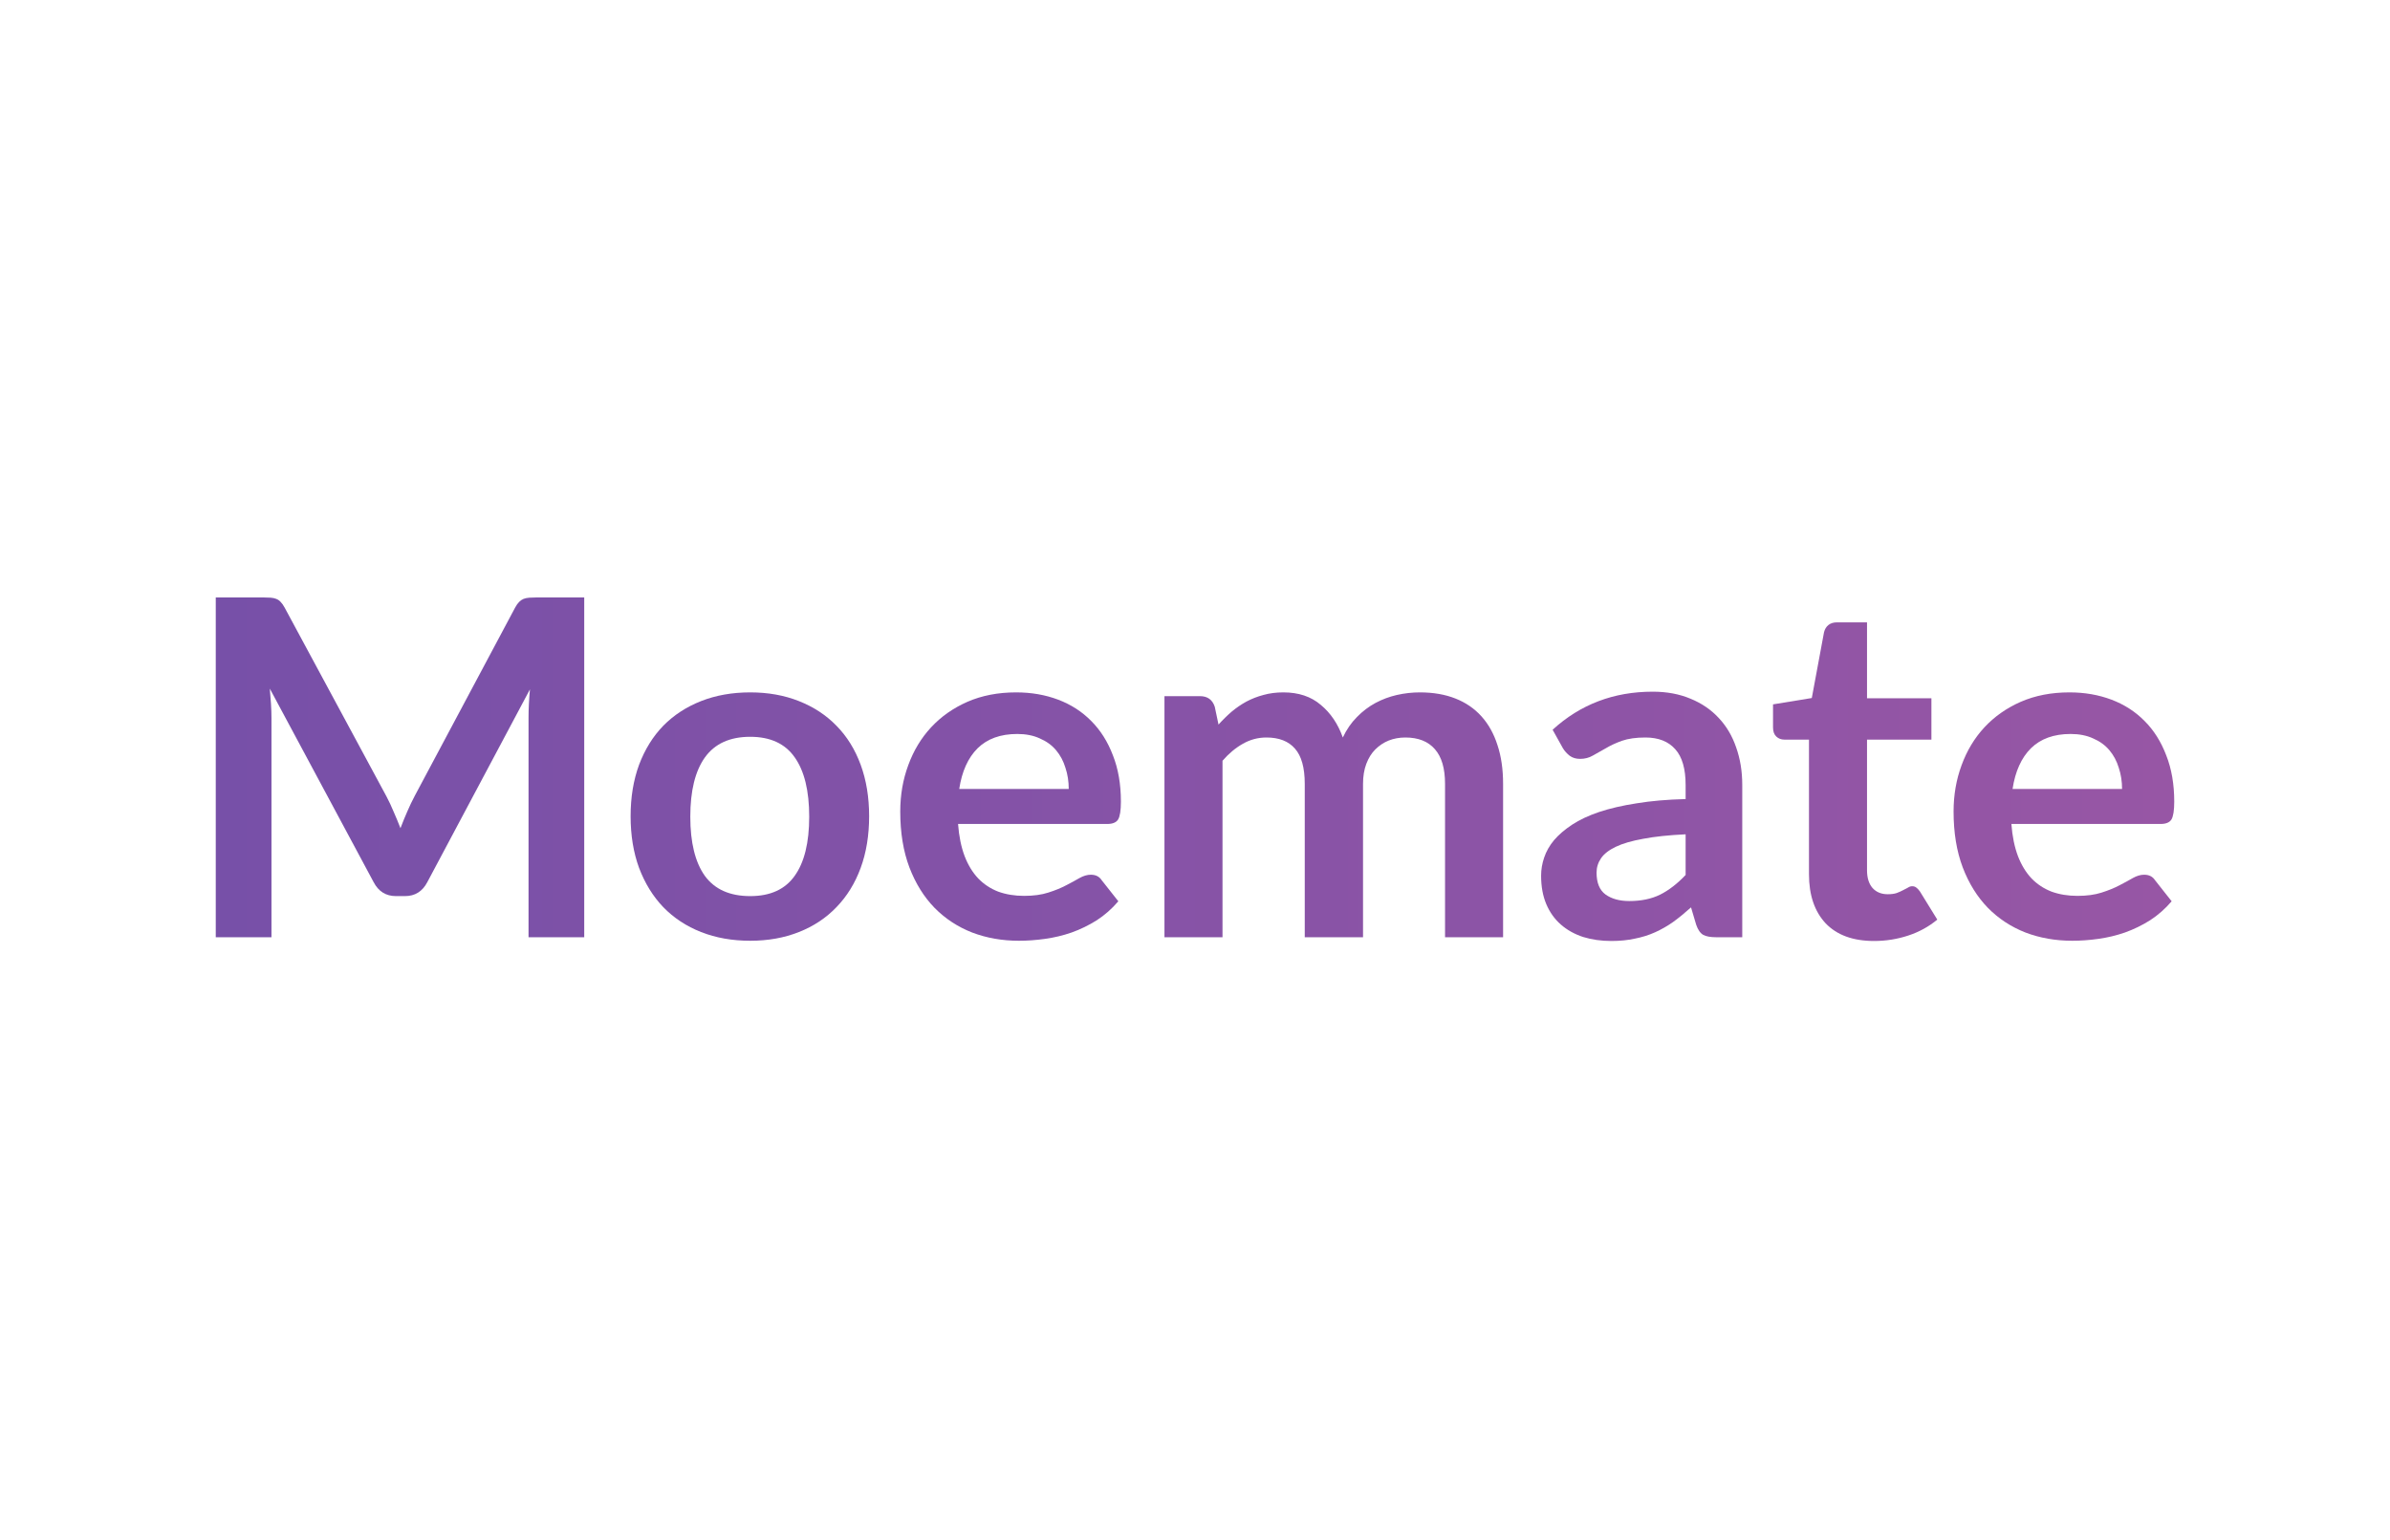 <svg width="720" height="464" viewBox="0 0 720 464" fill="none" xmlns="http://www.w3.org/2000/svg">
<rect width="720" height="464" fill="white"/>
<path d="M639.284 237.696C639.284 235.43 638.954 233.307 638.293 231.324C637.679 229.295 636.736 227.525 635.461 226.015C634.187 224.505 632.559 223.325 630.577 222.475C628.642 221.579 626.376 221.13 623.781 221.13C618.731 221.13 614.743 222.57 611.817 225.449C608.938 228.328 607.097 232.41 606.295 237.696H639.284ZM605.941 248.244C606.224 251.972 606.885 255.205 607.923 257.942C608.961 260.632 610.33 262.874 612.029 264.668C613.728 266.414 615.734 267.735 618.046 268.632C620.406 269.482 623.002 269.906 625.834 269.906C628.665 269.906 631.096 269.576 633.125 268.915C635.202 268.254 636.995 267.523 638.505 266.721C640.063 265.918 641.408 265.187 642.541 264.526C643.72 263.865 644.853 263.535 645.939 263.535C647.402 263.535 648.487 264.078 649.195 265.163L654.221 271.535C652.286 273.8 650.115 275.711 647.708 277.269C645.301 278.779 642.777 280.006 640.134 280.95C637.538 281.847 634.871 282.484 632.134 282.861C629.444 283.239 626.825 283.428 624.276 283.428C619.226 283.428 614.53 282.602 610.188 280.95C605.847 279.251 602.071 276.773 598.862 273.517C595.652 270.213 593.127 266.154 591.287 261.34C589.446 256.479 588.526 250.863 588.526 244.492C588.526 239.536 589.328 234.888 590.933 230.546C592.538 226.157 594.826 222.357 597.8 219.148C600.82 215.892 604.478 213.32 608.773 211.432C613.115 209.544 617.999 208.6 623.427 208.6C628.005 208.6 632.228 209.332 636.098 210.795C639.968 212.258 643.296 214.405 646.08 217.237C648.865 220.021 651.036 223.467 652.593 227.572C654.198 231.631 655 236.28 655 241.519C655 244.161 654.717 245.955 654.151 246.899C653.584 247.795 652.499 248.244 650.894 248.244H605.941Z" fill="url(#paint0_linear_179_2197)"/>
<path d="M564.575 283.498C558.251 283.498 553.39 281.729 549.992 278.189C546.641 274.602 544.965 269.67 544.965 263.393V222.829H537.532C536.588 222.829 535.786 222.523 535.125 221.909C534.465 221.296 534.134 220.375 534.134 219.148V212.211L545.815 210.299L549.496 190.477C549.732 189.533 550.181 188.802 550.841 188.283C551.502 187.764 552.351 187.504 553.39 187.504H562.451V210.37H581.848V222.829H562.451V262.19C562.451 264.455 562.994 266.225 564.079 267.499C565.212 268.774 566.746 269.411 568.681 269.411C569.766 269.411 570.663 269.293 571.371 269.057C572.126 268.774 572.763 268.49 573.282 268.207C573.849 267.924 574.344 267.665 574.769 267.429C575.194 267.145 575.619 267.004 576.043 267.004C576.562 267.004 576.987 267.145 577.318 267.429C577.648 267.665 578.002 268.042 578.379 268.561L583.618 277.056C581.07 279.18 578.143 280.785 574.84 281.87C571.536 282.956 568.115 283.498 564.575 283.498Z" fill="url(#paint1_linear_179_2197)"/>
<path d="M507.803 251.359C502.753 251.595 498.505 252.043 495.06 252.704C491.615 253.317 488.854 254.12 486.778 255.111C484.701 256.102 483.214 257.258 482.318 258.58C481.421 259.901 480.973 261.34 480.973 262.898C480.973 265.966 481.869 268.16 483.663 269.482C485.503 270.803 487.887 271.464 490.813 271.464C494.399 271.464 497.491 270.827 500.086 269.552C502.729 268.231 505.301 266.249 507.803 263.606V251.359ZM467.734 219.856C476.088 212.211 486.14 208.388 497.892 208.388C502.139 208.388 505.939 209.096 509.289 210.511C512.64 211.88 515.472 213.815 517.785 216.316C520.097 218.771 521.843 221.72 523.023 225.166C524.25 228.611 524.864 232.386 524.864 236.492V282.366H516.935C515.283 282.366 514.009 282.13 513.112 281.658C512.216 281.139 511.508 280.124 510.989 278.614L509.431 273.375C507.59 275.027 505.797 276.49 504.051 277.764C502.305 278.991 500.488 280.03 498.6 280.879C496.712 281.729 494.683 282.366 492.512 282.79C490.388 283.262 488.028 283.498 485.432 283.498C482.365 283.498 479.533 283.097 476.937 282.295C474.342 281.445 472.1 280.195 470.212 278.543C468.324 276.891 466.861 274.838 465.823 272.384C464.785 269.93 464.266 267.075 464.266 263.818C464.266 261.978 464.572 260.161 465.186 258.367C465.799 256.527 466.79 254.78 468.159 253.128C469.575 251.477 471.392 249.919 473.61 248.456C475.828 246.993 478.542 245.719 481.751 244.633C485.008 243.548 488.783 242.675 493.078 242.014C497.373 241.306 502.281 240.881 507.803 240.74V236.492C507.803 231.631 506.765 228.044 504.688 225.732C502.611 223.372 499.615 222.192 495.697 222.192C492.866 222.192 490.506 222.523 488.618 223.183C486.778 223.844 485.149 224.599 483.733 225.449C482.318 226.251 481.02 226.983 479.84 227.643C478.707 228.304 477.433 228.634 476.017 228.634C474.79 228.634 473.752 228.328 472.902 227.714C472.053 227.053 471.368 226.298 470.849 225.449L467.734 219.856Z" fill="url(#paint2_linear_179_2197)"/>
<path d="M350.801 282.366V209.733H361.49C363.756 209.733 365.242 210.795 365.95 212.918L367.083 218.299C368.357 216.883 369.679 215.585 371.047 214.405C372.463 213.225 373.95 212.211 375.507 211.361C377.112 210.511 378.811 209.851 380.604 209.379C382.445 208.86 384.451 208.6 386.622 208.6C391.2 208.6 394.952 209.851 397.878 212.352C400.851 214.806 403.069 218.086 404.532 222.192C405.665 219.785 407.081 217.732 408.78 216.033C410.479 214.287 412.343 212.871 414.372 211.786C416.402 210.7 418.549 209.898 420.814 209.379C423.127 208.86 425.44 208.6 427.752 208.6C431.764 208.6 435.327 209.214 438.442 210.441C441.557 211.668 444.176 213.461 446.3 215.821C448.424 218.181 450.028 221.06 451.114 224.458C452.246 227.856 452.813 231.749 452.813 236.138V282.366H435.327V236.138C435.327 231.513 434.312 228.044 432.283 225.732C430.253 223.372 427.28 222.192 423.363 222.192C421.57 222.192 419.894 222.499 418.337 223.113C416.827 223.726 415.481 224.623 414.302 225.803C413.169 226.935 412.272 228.375 411.611 230.121C410.951 231.867 410.62 233.873 410.62 236.138V282.366H393.064V236.138C393.064 231.277 392.073 227.738 390.091 225.519C388.156 223.301 385.3 222.192 381.525 222.192C378.976 222.192 376.593 222.829 374.375 224.104C372.204 225.331 370.174 227.03 368.287 229.201V282.366H350.801Z" fill="url(#paint3_linear_179_2197)"/>
<path d="M321.963 237.696C321.963 235.43 321.633 233.307 320.972 231.324C320.358 229.295 319.414 227.525 318.14 226.015C316.866 224.505 315.238 223.325 313.255 222.475C311.32 221.579 309.055 221.13 306.459 221.13C301.41 221.13 297.422 222.57 294.496 225.449C291.617 228.328 289.776 232.41 288.974 237.696H321.963ZM288.62 248.244C288.903 251.972 289.564 255.205 290.602 257.942C291.64 260.632 293.009 262.874 294.708 264.668C296.407 266.414 298.413 267.735 300.725 268.632C303.085 269.482 305.681 269.906 308.512 269.906C311.344 269.906 313.775 269.576 315.804 268.915C317.881 268.254 319.674 267.523 321.184 266.721C322.742 265.918 324.087 265.187 325.219 264.526C326.399 263.865 327.532 263.535 328.617 263.535C330.08 263.535 331.166 264.078 331.874 265.163L336.9 271.535C334.965 273.8 332.794 275.711 330.387 277.269C327.98 278.779 325.455 280.006 322.812 280.95C320.217 281.847 317.55 282.484 314.813 282.861C312.123 283.239 309.503 283.428 306.955 283.428C301.905 283.428 297.209 282.602 292.867 280.95C288.525 279.251 284.75 276.773 281.541 273.517C278.331 270.213 275.806 266.154 273.966 261.34C272.125 256.479 271.205 250.863 271.205 244.492C271.205 239.536 272.007 234.888 273.612 230.546C275.216 226.157 277.505 222.357 280.479 219.148C283.499 215.892 287.157 213.32 291.451 211.432C295.793 209.544 300.678 208.6 306.105 208.6C310.683 208.6 314.907 209.332 318.777 210.795C322.647 212.258 325.975 214.405 328.759 217.237C331.543 220.021 333.714 223.467 335.272 227.572C336.877 231.631 337.679 236.28 337.679 241.519C337.679 244.161 337.396 245.955 336.829 246.899C336.263 247.795 335.178 248.244 333.573 248.244H288.62Z" fill="url(#paint4_linear_179_2197)"/>
<path d="M226.008 208.6C231.389 208.6 236.273 209.473 240.662 211.219C245.099 212.966 248.874 215.443 251.989 218.653C255.151 221.862 257.582 225.779 259.281 230.404C260.98 235.029 261.829 240.197 261.829 245.908C261.829 251.665 260.98 256.857 259.281 261.482C257.582 266.107 255.151 270.048 251.989 273.304C248.874 276.561 245.099 279.062 240.662 280.808C236.273 282.555 231.389 283.428 226.008 283.428C220.581 283.428 215.649 282.555 211.213 280.808C206.776 279.062 202.977 276.561 199.815 273.304C196.7 270.048 194.27 266.107 192.524 261.482C190.825 256.857 189.975 251.665 189.975 245.908C189.975 240.197 190.825 235.029 192.524 230.404C194.27 225.779 196.7 221.862 199.815 218.653C202.977 215.443 206.776 212.966 211.213 211.219C215.649 209.473 220.581 208.6 226.008 208.6ZM226.008 269.977C232.049 269.977 236.509 267.948 239.388 263.889C242.314 259.83 243.777 253.884 243.777 246.049C243.777 238.215 242.314 232.245 239.388 228.139C236.509 224.033 232.049 221.98 226.008 221.98C219.873 221.98 215.319 224.056 212.345 228.21C209.419 232.316 207.956 238.262 207.956 246.049C207.956 253.836 209.419 259.783 212.345 263.889C215.319 267.948 219.873 269.977 226.008 269.977Z" fill="url(#paint5_linear_179_2197)"/>
<path d="M176.002 180V282.366H159.225V216.246C159.225 213.603 159.366 210.747 159.649 207.68L128.713 265.8C127.25 268.585 125.008 269.977 121.988 269.977H119.298C116.277 269.977 114.036 268.585 112.572 265.8L81.282 207.467C81.424 209.025 81.542 210.559 81.636 212.069C81.731 213.579 81.778 214.971 81.778 216.246V282.366H65V180H79.371C80.22 180 80.952 180.024 81.565 180.071C82.179 180.118 82.722 180.236 83.194 180.425C83.713 180.614 84.161 180.92 84.539 181.345C84.963 181.77 85.365 182.336 85.742 183.044L116.395 239.89C117.198 241.401 117.929 242.958 118.59 244.563C119.298 246.167 119.982 247.819 120.643 249.518C121.304 247.772 121.988 246.096 122.696 244.492C123.404 242.84 124.159 241.259 124.961 239.749L155.189 183.044C155.567 182.336 155.968 181.77 156.393 181.345C156.818 180.92 157.266 180.614 157.738 180.425C158.257 180.236 158.823 180.118 159.437 180.071C160.051 180.024 160.782 180 161.632 180H176.002Z" fill="url(#paint6_linear_179_2197)"/>
<defs>
<linearGradient id="paint0_linear_179_2197" x1="65" y1="231.749" x2="655" y2="231.749" gradientUnits="userSpaceOnUse">
<stop stop-color="#7750A8"/>
<stop offset="1" stop-color="#9756A5"/>
</linearGradient>
<linearGradient id="paint1_linear_179_2197" x1="65" y1="231.749" x2="655" y2="231.749" gradientUnits="userSpaceOnUse">
<stop stop-color="#7750A8"/>
<stop offset="1" stop-color="#9756A5"/>
</linearGradient>
<linearGradient id="paint2_linear_179_2197" x1="65" y1="231.749" x2="655" y2="231.749" gradientUnits="userSpaceOnUse">
<stop stop-color="#7750A8"/>
<stop offset="1" stop-color="#9756A5"/>
</linearGradient>
<linearGradient id="paint3_linear_179_2197" x1="65" y1="231.749" x2="655" y2="231.749" gradientUnits="userSpaceOnUse">
<stop stop-color="#7750A8"/>
<stop offset="1" stop-color="#9756A5"/>
</linearGradient>
<linearGradient id="paint4_linear_179_2197" x1="65" y1="231.749" x2="655" y2="231.749" gradientUnits="userSpaceOnUse">
<stop stop-color="#7750A8"/>
<stop offset="1" stop-color="#9756A5"/>
</linearGradient>
<linearGradient id="paint5_linear_179_2197" x1="65" y1="231.749" x2="655" y2="231.749" gradientUnits="userSpaceOnUse">
<stop stop-color="#7750A8"/>
<stop offset="1" stop-color="#9756A5"/>
</linearGradient>
<linearGradient id="paint6_linear_179_2197" x1="65" y1="231.749" x2="655" y2="231.749" gradientUnits="userSpaceOnUse">
<stop stop-color="#7750A8"/>
<stop offset="1" stop-color="#9756A5"/>
</linearGradient>
</defs>
</svg>
